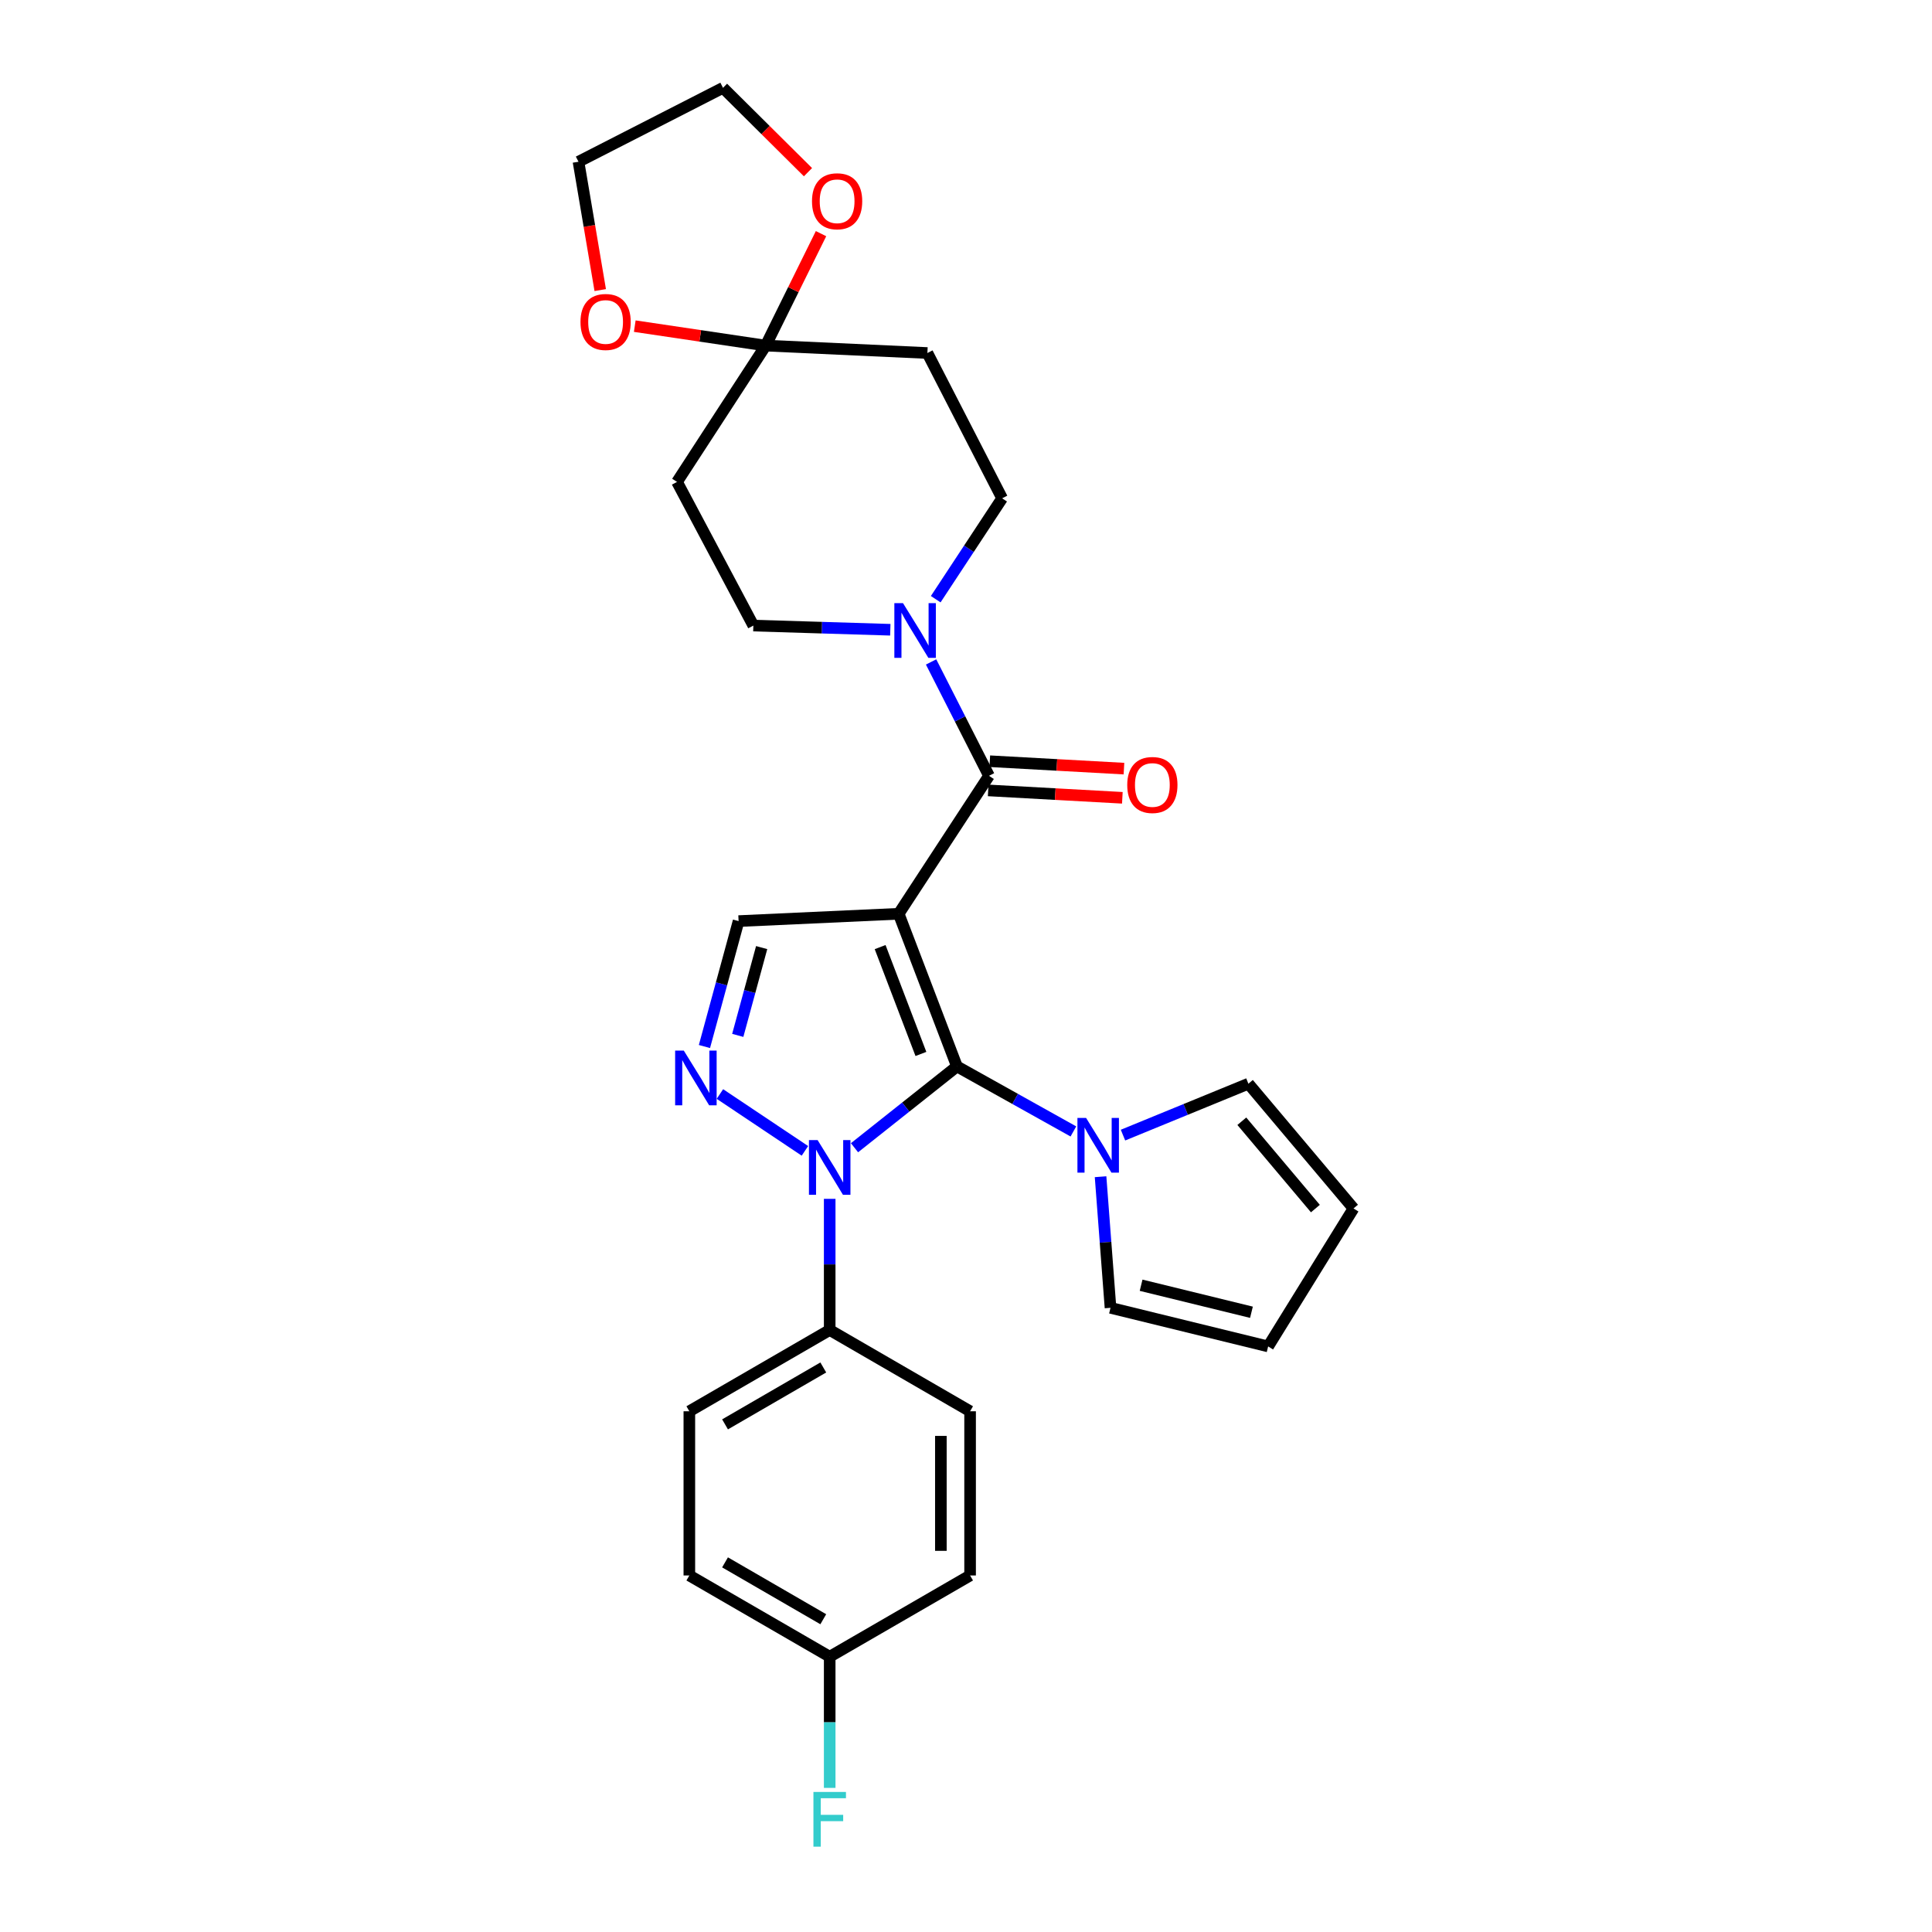 <?xml version='1.0' encoding='iso-8859-1'?>
<svg version='1.1' baseProfile='full'
              xmlns='http://www.w3.org/2000/svg'
                      xmlns:rdkit='http://www.rdkit.org/xml'
                      xmlns:xlink='http://www.w3.org/1999/xlink'
                  xml:space='preserve'
width='1000px' height='1000px' viewBox='0 0 1000 1000'>
<!-- END OF HEADER -->
<rect style='opacity:1.0;fill:#FFFFFF;stroke:none' width='1000' height='1000' x='0' y='0'> </rect>
<path class='bond-0' d='M 465.161,472.969 L 495.319,551.983' style='fill:none;fill-rule:evenodd;stroke:#000000;stroke-width:6px;stroke-linecap:butt;stroke-linejoin:miter;stroke-opacity:1' />
<path class='bond-0' d='M 455.554,490.215 L 476.665,545.525' style='fill:none;fill-rule:evenodd;stroke:#000000;stroke-width:6px;stroke-linecap:butt;stroke-linejoin:miter;stroke-opacity:1' />
<path class='bond-3' d='M 465.161,472.969 L 511.899,401.56' style='fill:none;fill-rule:evenodd;stroke:#000000;stroke-width:6px;stroke-linecap:butt;stroke-linejoin:miter;stroke-opacity:1' />
<path class='bond-4' d='M 465.161,472.969 L 382.29,476.759' style='fill:none;fill-rule:evenodd;stroke:#000000;stroke-width:6px;stroke-linecap:butt;stroke-linejoin:miter;stroke-opacity:1' />
<path class='bond-1' d='M 495.319,551.983 L 468.805,573.025' style='fill:none;fill-rule:evenodd;stroke:#000000;stroke-width:6px;stroke-linecap:butt;stroke-linejoin:miter;stroke-opacity:1' />
<path class='bond-1' d='M 468.805,573.025 L 442.29,594.067' style='fill:none;fill-rule:evenodd;stroke:#0000FF;stroke-width:6px;stroke-linecap:butt;stroke-linejoin:miter;stroke-opacity:1' />
<path class='bond-5' d='M 495.319,551.983 L 525.452,568.807' style='fill:none;fill-rule:evenodd;stroke:#000000;stroke-width:6px;stroke-linecap:butt;stroke-linejoin:miter;stroke-opacity:1' />
<path class='bond-5' d='M 525.452,568.807 L 555.585,585.632' style='fill:none;fill-rule:evenodd;stroke:#0000FF;stroke-width:6px;stroke-linecap:butt;stroke-linejoin:miter;stroke-opacity:1' />
<path class='bond-8' d='M 429.448,620.522 L 429.448,654.46' style='fill:none;fill-rule:evenodd;stroke:#0000FF;stroke-width:6px;stroke-linecap:butt;stroke-linejoin:miter;stroke-opacity:1' />
<path class='bond-8' d='M 429.448,654.46 L 429.448,688.398' style='fill:none;fill-rule:evenodd;stroke:#000000;stroke-width:6px;stroke-linecap:butt;stroke-linejoin:miter;stroke-opacity:1' />
<path class='bond-28' d='M 416.625,595.683 L 372.627,566.259' style='fill:none;fill-rule:evenodd;stroke:#0000FF;stroke-width:6px;stroke-linecap:butt;stroke-linejoin:miter;stroke-opacity:1' />
<path class='bond-2' d='M 364.617,541.677 L 373.453,509.218' style='fill:none;fill-rule:evenodd;stroke:#0000FF;stroke-width:6px;stroke-linecap:butt;stroke-linejoin:miter;stroke-opacity:1' />
<path class='bond-2' d='M 373.453,509.218 L 382.29,476.759' style='fill:none;fill-rule:evenodd;stroke:#000000;stroke-width:6px;stroke-linecap:butt;stroke-linejoin:miter;stroke-opacity:1' />
<path class='bond-2' d='M 381.862,535.913 L 388.048,513.191' style='fill:none;fill-rule:evenodd;stroke:#0000FF;stroke-width:6px;stroke-linecap:butt;stroke-linejoin:miter;stroke-opacity:1' />
<path class='bond-2' d='M 388.048,513.191 L 394.233,490.47' style='fill:none;fill-rule:evenodd;stroke:#000000;stroke-width:6px;stroke-linecap:butt;stroke-linejoin:miter;stroke-opacity:1' />
<path class='bond-6' d='M 511.899,401.56 L 496.914,372.091' style='fill:none;fill-rule:evenodd;stroke:#000000;stroke-width:6px;stroke-linecap:butt;stroke-linejoin:miter;stroke-opacity:1' />
<path class='bond-6' d='M 496.914,372.091 L 481.929,342.622' style='fill:none;fill-rule:evenodd;stroke:#0000FF;stroke-width:6px;stroke-linecap:butt;stroke-linejoin:miter;stroke-opacity:1' />
<path class='bond-13' d='M 511.482,409.111 L 546.204,411.026' style='fill:none;fill-rule:evenodd;stroke:#000000;stroke-width:6px;stroke-linecap:butt;stroke-linejoin:miter;stroke-opacity:1' />
<path class='bond-13' d='M 546.204,411.026 L 580.925,412.941' style='fill:none;fill-rule:evenodd;stroke:#FF0000;stroke-width:6px;stroke-linecap:butt;stroke-linejoin:miter;stroke-opacity:1' />
<path class='bond-13' d='M 512.315,394.008 L 547.037,395.923' style='fill:none;fill-rule:evenodd;stroke:#000000;stroke-width:6px;stroke-linecap:butt;stroke-linejoin:miter;stroke-opacity:1' />
<path class='bond-13' d='M 547.037,395.923 L 581.758,397.838' style='fill:none;fill-rule:evenodd;stroke:#FF0000;stroke-width:6px;stroke-linecap:butt;stroke-linejoin:miter;stroke-opacity:1' />
<path class='bond-14' d='M 569.651,609.066 L 572.223,642.997' style='fill:none;fill-rule:evenodd;stroke:#0000FF;stroke-width:6px;stroke-linecap:butt;stroke-linejoin:miter;stroke-opacity:1' />
<path class='bond-14' d='M 572.223,642.997 L 574.796,676.928' style='fill:none;fill-rule:evenodd;stroke:#000000;stroke-width:6px;stroke-linecap:butt;stroke-linejoin:miter;stroke-opacity:1' />
<path class='bond-15' d='M 581.259,587.533 L 613.715,574.228' style='fill:none;fill-rule:evenodd;stroke:#0000FF;stroke-width:6px;stroke-linecap:butt;stroke-linejoin:miter;stroke-opacity:1' />
<path class='bond-15' d='M 613.715,574.228 L 646.171,560.924' style='fill:none;fill-rule:evenodd;stroke:#000000;stroke-width:6px;stroke-linecap:butt;stroke-linejoin:miter;stroke-opacity:1' />
<path class='bond-11' d='M 484.327,310.144 L 501.516,284.035' style='fill:none;fill-rule:evenodd;stroke:#0000FF;stroke-width:6px;stroke-linecap:butt;stroke-linejoin:miter;stroke-opacity:1' />
<path class='bond-11' d='M 501.516,284.035 L 518.705,257.926' style='fill:none;fill-rule:evenodd;stroke:#000000;stroke-width:6px;stroke-linecap:butt;stroke-linejoin:miter;stroke-opacity:1' />
<path class='bond-12' d='M 460.822,325.961 L 425.38,324.879' style='fill:none;fill-rule:evenodd;stroke:#0000FF;stroke-width:6px;stroke-linecap:butt;stroke-linejoin:miter;stroke-opacity:1' />
<path class='bond-12' d='M 425.38,324.879 L 389.937,323.798' style='fill:none;fill-rule:evenodd;stroke:#000000;stroke-width:6px;stroke-linecap:butt;stroke-linejoin:miter;stroke-opacity:1' />
<path class='bond-7' d='M 396.323,178.878 L 350.425,249.431' style='fill:none;fill-rule:evenodd;stroke:#000000;stroke-width:6px;stroke-linecap:butt;stroke-linejoin:miter;stroke-opacity:1' />
<path class='bond-16' d='M 396.323,178.878 L 410.642,149.908' style='fill:none;fill-rule:evenodd;stroke:#000000;stroke-width:6px;stroke-linecap:butt;stroke-linejoin:miter;stroke-opacity:1' />
<path class='bond-16' d='M 410.642,149.908 L 424.962,120.937' style='fill:none;fill-rule:evenodd;stroke:#FF0000;stroke-width:6px;stroke-linecap:butt;stroke-linejoin:miter;stroke-opacity:1' />
<path class='bond-17' d='M 396.323,178.878 L 362.439,173.844' style='fill:none;fill-rule:evenodd;stroke:#000000;stroke-width:6px;stroke-linecap:butt;stroke-linejoin:miter;stroke-opacity:1' />
<path class='bond-17' d='M 362.439,173.844 L 328.555,168.81' style='fill:none;fill-rule:evenodd;stroke:#FF0000;stroke-width:6px;stroke-linecap:butt;stroke-linejoin:miter;stroke-opacity:1' />
<path class='bond-29' d='M 396.323,178.878 L 480.018,182.719' style='fill:none;fill-rule:evenodd;stroke:#000000;stroke-width:6px;stroke-linecap:butt;stroke-linejoin:miter;stroke-opacity:1' />
<path class='bond-20' d='M 429.448,688.398 L 356.803,730.473' style='fill:none;fill-rule:evenodd;stroke:#000000;stroke-width:6px;stroke-linecap:butt;stroke-linejoin:miter;stroke-opacity:1' />
<path class='bond-20' d='M 426.132,707.798 L 375.281,737.25' style='fill:none;fill-rule:evenodd;stroke:#000000;stroke-width:6px;stroke-linecap:butt;stroke-linejoin:miter;stroke-opacity:1' />
<path class='bond-21' d='M 429.448,688.398 L 502.118,730.473' style='fill:none;fill-rule:evenodd;stroke:#000000;stroke-width:6px;stroke-linecap:butt;stroke-linejoin:miter;stroke-opacity:1' />
<path class='bond-9' d='M 480.018,182.719 L 518.705,257.926' style='fill:none;fill-rule:evenodd;stroke:#000000;stroke-width:6px;stroke-linecap:butt;stroke-linejoin:miter;stroke-opacity:1' />
<path class='bond-10' d='M 350.425,249.431 L 389.937,323.798' style='fill:none;fill-rule:evenodd;stroke:#000000;stroke-width:6px;stroke-linecap:butt;stroke-linejoin:miter;stroke-opacity:1' />
<path class='bond-19' d='M 574.796,676.928 L 656.389,696.911' style='fill:none;fill-rule:evenodd;stroke:#000000;stroke-width:6px;stroke-linecap:butt;stroke-linejoin:miter;stroke-opacity:1' />
<path class='bond-19' d='M 590.633,665.234 L 647.748,679.222' style='fill:none;fill-rule:evenodd;stroke:#000000;stroke-width:6px;stroke-linecap:butt;stroke-linejoin:miter;stroke-opacity:1' />
<path class='bond-18' d='M 646.171,560.924 L 700.573,625.493' style='fill:none;fill-rule:evenodd;stroke:#000000;stroke-width:6px;stroke-linecap:butt;stroke-linejoin:miter;stroke-opacity:1' />
<path class='bond-18' d='M 642.764,580.355 L 680.845,625.553' style='fill:none;fill-rule:evenodd;stroke:#000000;stroke-width:6px;stroke-linecap:butt;stroke-linejoin:miter;stroke-opacity:1' />
<path class='bond-27' d='M 418.207,89.12 L 396.215,67.287' style='fill:none;fill-rule:evenodd;stroke:#FF0000;stroke-width:6px;stroke-linecap:butt;stroke-linejoin:miter;stroke-opacity:1' />
<path class='bond-27' d='M 396.215,67.287 L 374.223,45.455' style='fill:none;fill-rule:evenodd;stroke:#000000;stroke-width:6px;stroke-linecap:butt;stroke-linejoin:miter;stroke-opacity:1' />
<path class='bond-26' d='M 310.679,150.147 L 305.053,116.93' style='fill:none;fill-rule:evenodd;stroke:#FF0000;stroke-width:6px;stroke-linecap:butt;stroke-linejoin:miter;stroke-opacity:1' />
<path class='bond-26' d='M 305.053,116.93 L 299.427,83.714' style='fill:none;fill-rule:evenodd;stroke:#000000;stroke-width:6px;stroke-linecap:butt;stroke-linejoin:miter;stroke-opacity:1' />
<path class='bond-30' d='M 700.573,625.493 L 656.389,696.911' style='fill:none;fill-rule:evenodd;stroke:#000000;stroke-width:6px;stroke-linecap:butt;stroke-linejoin:miter;stroke-opacity:1' />
<path class='bond-24' d='M 356.803,730.473 L 356.803,815.461' style='fill:none;fill-rule:evenodd;stroke:#000000;stroke-width:6px;stroke-linecap:butt;stroke-linejoin:miter;stroke-opacity:1' />
<path class='bond-23' d='M 502.118,730.473 L 502.118,815.461' style='fill:none;fill-rule:evenodd;stroke:#000000;stroke-width:6px;stroke-linecap:butt;stroke-linejoin:miter;stroke-opacity:1' />
<path class='bond-23' d='M 486.992,743.221 L 486.992,802.713' style='fill:none;fill-rule:evenodd;stroke:#000000;stroke-width:6px;stroke-linecap:butt;stroke-linejoin:miter;stroke-opacity:1' />
<path class='bond-22' d='M 429.448,857.51 L 502.118,815.461' style='fill:none;fill-rule:evenodd;stroke:#000000;stroke-width:6px;stroke-linecap:butt;stroke-linejoin:miter;stroke-opacity:1' />
<path class='bond-25' d='M 429.448,857.51 L 429.448,891.461' style='fill:none;fill-rule:evenodd;stroke:#000000;stroke-width:6px;stroke-linecap:butt;stroke-linejoin:miter;stroke-opacity:1' />
<path class='bond-25' d='M 429.448,891.461 L 429.448,925.411' style='fill:none;fill-rule:evenodd;stroke:#33CCCC;stroke-width:6px;stroke-linecap:butt;stroke-linejoin:miter;stroke-opacity:1' />
<path class='bond-31' d='M 429.448,857.51 L 356.803,815.461' style='fill:none;fill-rule:evenodd;stroke:#000000;stroke-width:6px;stroke-linecap:butt;stroke-linejoin:miter;stroke-opacity:1' />
<path class='bond-31' d='M 426.128,838.112 L 375.277,808.678' style='fill:none;fill-rule:evenodd;stroke:#000000;stroke-width:6px;stroke-linecap:butt;stroke-linejoin:miter;stroke-opacity:1' />
<path class='bond-32' d='M 299.427,83.714 L 374.223,45.455' style='fill:none;fill-rule:evenodd;stroke:#000000;stroke-width:6px;stroke-linecap:butt;stroke-linejoin:miter;stroke-opacity:1' />
<path  class='atom-2' d='M 423.188 590.099
L 432.468 605.099
Q 433.388 606.579, 434.868 609.259
Q 436.348 611.939, 436.428 612.099
L 436.428 590.099
L 440.188 590.099
L 440.188 618.419
L 436.308 618.419
L 426.348 602.019
Q 425.188 600.099, 423.948 597.899
Q 422.748 595.699, 422.388 595.019
L 422.388 618.419
L 418.708 618.419
L 418.708 590.099
L 423.188 590.099
' fill='#0000FF'/>
<path  class='atom-3' d='M 353.93 543.781
L 363.21 558.781
Q 364.13 560.261, 365.61 562.941
Q 367.09 565.621, 367.17 565.781
L 367.17 543.781
L 370.93 543.781
L 370.93 572.101
L 367.05 572.101
L 357.09 555.701
Q 355.93 553.781, 354.69 551.581
Q 353.49 549.381, 353.13 548.701
L 353.13 572.101
L 349.45 572.101
L 349.45 543.781
L 353.93 543.781
' fill='#0000FF'/>
<path  class='atom-6' d='M 562.158 578.637
L 571.438 593.637
Q 572.358 595.117, 573.838 597.797
Q 575.318 600.477, 575.398 600.637
L 575.398 578.637
L 579.158 578.637
L 579.158 606.957
L 575.278 606.957
L 565.318 590.557
Q 564.158 588.637, 562.918 586.437
Q 561.718 584.237, 561.358 583.557
L 561.358 606.957
L 557.678 606.957
L 557.678 578.637
L 562.158 578.637
' fill='#0000FF'/>
<path  class='atom-7' d='M 467.396 312.192
L 476.676 327.192
Q 477.596 328.672, 479.076 331.352
Q 480.556 334.032, 480.636 334.192
L 480.636 312.192
L 484.396 312.192
L 484.396 340.512
L 480.516 340.512
L 470.556 324.112
Q 469.396 322.192, 468.156 319.992
Q 466.956 317.792, 466.596 317.112
L 466.596 340.512
L 462.916 340.512
L 462.916 312.192
L 467.396 312.192
' fill='#0000FF'/>
<path  class='atom-14' d='M 583.459 406.303
Q 583.459 399.503, 586.819 395.703
Q 590.179 391.903, 596.459 391.903
Q 602.739 391.903, 606.099 395.703
Q 609.459 399.503, 609.459 406.303
Q 609.459 413.183, 606.059 417.103
Q 602.659 420.983, 596.459 420.983
Q 590.219 420.983, 586.819 417.103
Q 583.459 413.223, 583.459 406.303
M 596.459 417.783
Q 600.779 417.783, 603.099 414.903
Q 605.459 411.983, 605.459 406.303
Q 605.459 400.743, 603.099 397.943
Q 600.779 395.103, 596.459 395.103
Q 592.139 395.103, 589.779 397.903
Q 587.459 400.703, 587.459 406.303
Q 587.459 412.023, 589.779 414.903
Q 592.139 417.783, 596.459 417.783
' fill='#FF0000'/>
<path  class='atom-17' d='M 420.288 104.171
Q 420.288 97.371, 423.648 93.571
Q 427.008 89.771, 433.288 89.771
Q 439.568 89.771, 442.928 93.571
Q 446.288 97.371, 446.288 104.171
Q 446.288 111.051, 442.888 114.971
Q 439.488 118.851, 433.288 118.851
Q 427.048 118.851, 423.648 114.971
Q 420.288 111.091, 420.288 104.171
M 433.288 115.651
Q 437.608 115.651, 439.928 112.771
Q 442.288 109.851, 442.288 104.171
Q 442.288 98.611, 439.928 95.811
Q 437.608 92.971, 433.288 92.971
Q 428.968 92.971, 426.608 95.771
Q 424.288 98.571, 424.288 104.171
Q 424.288 109.891, 426.608 112.771
Q 428.968 115.651, 433.288 115.651
' fill='#FF0000'/>
<path  class='atom-18' d='M 300.46 166.648
Q 300.46 159.848, 303.82 156.048
Q 307.18 152.248, 313.46 152.248
Q 319.74 152.248, 323.1 156.048
Q 326.46 159.848, 326.46 166.648
Q 326.46 173.528, 323.06 177.448
Q 319.66 181.328, 313.46 181.328
Q 307.22 181.328, 303.82 177.448
Q 300.46 173.568, 300.46 166.648
M 313.46 178.128
Q 317.78 178.128, 320.1 175.248
Q 322.46 172.328, 322.46 166.648
Q 322.46 161.088, 320.1 158.288
Q 317.78 155.448, 313.46 155.448
Q 309.14 155.448, 306.78 158.248
Q 304.46 161.048, 304.46 166.648
Q 304.46 172.368, 306.78 175.248
Q 309.14 178.128, 313.46 178.128
' fill='#FF0000'/>
<path  class='atom-26' d='M 421.028 927.515
L 437.868 927.515
L 437.868 930.755
L 424.828 930.755
L 424.828 939.355
L 436.428 939.355
L 436.428 942.635
L 424.828 942.635
L 424.828 955.835
L 421.028 955.835
L 421.028 927.515
' fill='#33CCCC'/>
</svg>
